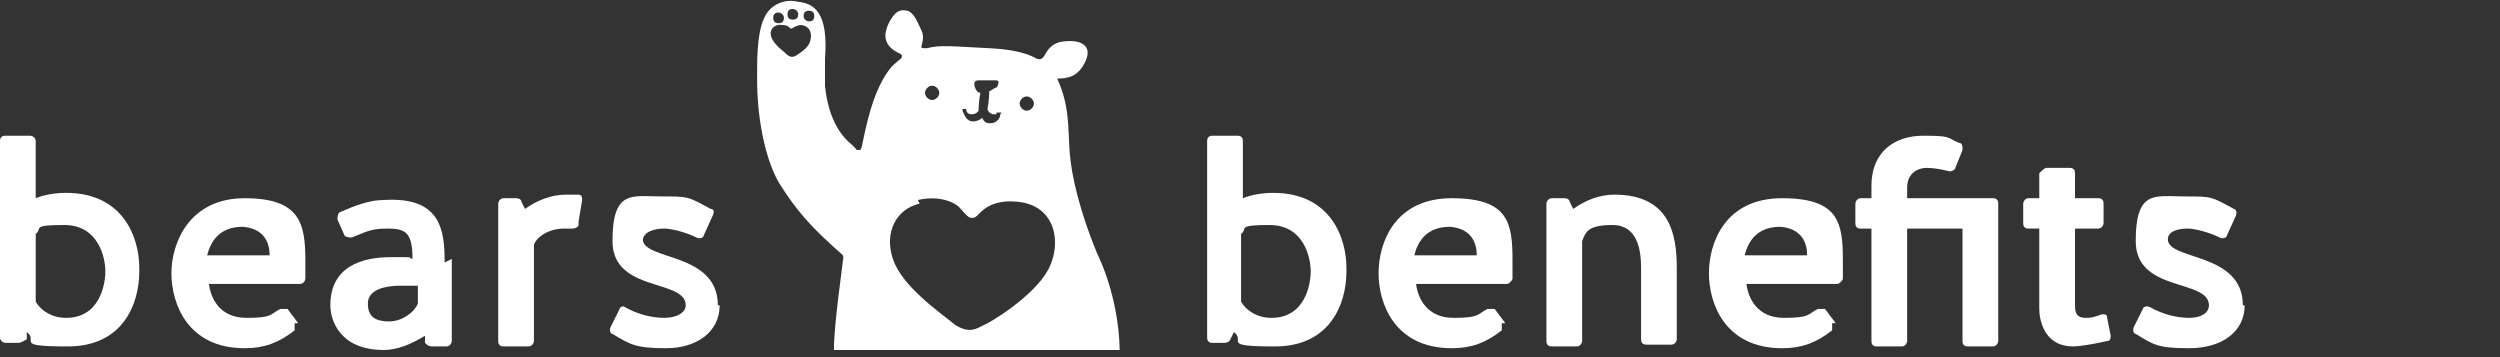 <?xml version="1.0" encoding="UTF-8"?>
<svg xmlns="http://www.w3.org/2000/svg" version="1.1" viewBox="0 0 140 20">
  <rect x="0" y="0" width="140" height="20" fill="#333333" stroke="none"/>
  <defs>
    <style>
      .cls-1 {
        fill: #fff;
      }
    </style>
  </defs>
  <!-- Generator: Adobe Illustrator 28.7.1, SVG Export Plug-In . SVG Version: 1.2.0 Build 142)  -->
  <g>
    <g id="Calque_1">
      <g>
        <g>
          <path class="cls-1" d="M5.9,15.2c0-.8-.4-2.6-2.3-2.6s-1.2.2-1.6.5v3.8c.3.5.9.9,1.7.9,1.9,0,2.2-1.9,2.2-2.6M7.8,15.2c0,1.8-.9,4.2-4,4.2s-1.6-.3-2.3-.8v.4c-.2.1-.3.2-.5.2H.3c-.1,0-.3-.1-.3-.3v-11c0-.2.1-.3.3-.3h1.4c.1,0,.3.1.3.3v3.2c.5-.2,1.1-.3,1.7-.3,3.2,0,4.1,2.5,4.1,4.2"/>
          <path class="cls-1" d="M11.6,14.3h3.5c0-.7-.3-1.5-1.5-1.6-1.3,0-1.8.8-2,1.6M16.5,18.1c0,.1,0,.3,0,.4-.9.7-1.7,1-2.8,1-3.2,0-4.1-2.5-4.1-4.2s1-4.2,4.1-4.2,3.4,1.4,3.4,3.5,0,.6,0,1c0,.1-.1.3-.3.3h-5.1c.1.8.6,1.9,2.1,1.9s1.3-.2,1.9-.5c.1,0,.3,0,.4,0l.6.8h0Z"/>
          <path class="cls-1" d="M23.4,16c-.3,0-.6,0-1,0-.8,0-1.8.2-1.8,1s.5,1,1.2,1,1.4-.5,1.6-1v-1h0ZM25.3,14.5v4.6c0,.1-.1.3-.3.3h-.8c-.2,0-.3-.1-.4-.2v-.4c-.8.5-1.6.8-2.3.8-2.5,0-3-1.7-3-2.5,0-2.2,1.8-2.7,3.4-2.7s.8,0,1.2.1h0c0-1.5-.4-1.7-1.4-1.7s-1.2.2-2,.5c-.1,0-.3,0-.4-.1l-.4-.9c0-.1,0-.3.1-.4.9-.4,1.7-.7,2.5-.7,3.2-.2,3.4,1.7,3.4,3.5"/>
          <path class="cls-1" d="M32.4,12.6c0,.1-.2.2-.3.2-.2,0-.4,0-.5,0-.8,0-1.5.4-1.7.9v5.4c0,.1-.1.3-.3.3h-1.4c-.2,0-.3-.1-.3-.3v-7.7c0-.1.1-.3.3-.3h.7c.2,0,.3.1.3.2l.2.4c.7-.5,1.5-.8,2.3-.8s.4,0,.7,0c.2,0,.2.2.2.3l-.2,1.2h0Z"/>
          <path class="cls-1" d="M40.3,17.1c0,1.5-1.3,2.4-3,2.4s-2-.2-3-.8c-.1,0-.2-.2-.1-.4l.5-1c0-.1.2-.2.3-.1.7.4,1.5.6,2.2.6s1.2-.3,1.2-.7c0-1.5-4.1-.7-4.1-3.6s1.1-2.5,2.7-2.5,1.5,0,2.8.7c.2,0,.2.2.1.4l-.5,1.1c0,.1-.2.2-.4.1-.6-.3-1.4-.5-1.8-.5s-1.1.1-1.2.6c0,1.2,4.2.7,4.2,3.7"/>
        </g>
        <g>
          <path class="cls-1" d="M73.4,15.2c0-.8-.4-2.6-2.3-2.6s-1.2.2-1.6.5v3.8c.3.5.9.9,1.7.9,1.9,0,2.2-1.9,2.2-2.6M75.4,15.2c0,1.8-.9,4.2-4,4.2s-1.6-.3-2.3-.8l-.2.4c0,.1-.2.2-.3.2h-.7c-.2,0-.3-.1-.3-.3v-11c0-.2.1-.3.3-.3h1.4c.2,0,.3.1.3.3v3.2c.5-.2,1.1-.3,1.7-.3,3.2,0,4.1,2.5,4.1,4.2"/>
          <path class="cls-1" d="M79.2,14.3h3.5c0-.7-.3-1.5-1.5-1.6-1.3,0-1.8.8-2,1.6M84.1,18.1c0,.1,0,.3,0,.4-.9.7-1.7,1-2.8,1-3.2,0-4.1-2.5-4.1-4.2s.9-4.2,4.1-4.2,3.4,1.4,3.4,3.5,0,.6,0,1c0,.1-.2.3-.3.3h-5.1c.1.8.6,1.9,2.1,1.9s1.3-.2,1.9-.5c.1,0,.3,0,.4,0l.6.8h0Z"/>
          <path class="cls-1" d="M88.6,19.1c0,.1-.1.3-.3.3h-1.4c-.2,0-.3-.1-.3-.3v-7.7c0-.1.1-.3.3-.3h.7c.2,0,.3.1.3.2l.2.4c.7-.5,1.5-.8,2.3-.8,3.1,0,3.5,2.2,3.5,4.1v4c0,.1-.1.3-.3.3h-1.4c-.2,0-.3-.1-.3-.3v-4c0-1-.2-2.4-1.6-2.4s-1.5.4-1.7.9v5.5h0Z"/>
          <path class="cls-1" d="M97.7,14.3h3.5c0-.7-.3-1.5-1.5-1.6-1.3,0-1.8.8-2,1.6M102.6,18.1c0,.1,0,.3,0,.4-.9.7-1.7,1-2.8,1-3.2,0-4.1-2.5-4.1-4.2s.9-4.2,4.1-4.2,3.4,1.4,3.4,3.5,0,.6,0,1c0,.1-.2.3-.3.3h-5.1c.1.8.6,1.9,2.1,1.9s1.3-.2,1.9-.5c.1,0,.3,0,.4,0l.6.8h0Z"/>
          <path class="cls-1" d="M111.9,19.1c0,.1-.1.3-.3.3h-1.4c-.2,0-.3-.1-.3-.3v-6.3h-3.1v6.3c0,.1-.1.3-.3.3h-1.4c-.2,0-.3-.1-.3-.3v-6.3h-.6c-.2,0-.3-.1-.3-.3v-1.1c0-.1.1-.3.3-.3h.6v-.7c0-1.9,1.3-2.8,2.9-2.8s1.3.1,2,.4c.2,0,.2.2.2.4l-.4,1c0,.1-.2.2-.3.2-.4-.1-.9-.2-1.3-.2-.5,0-1.1.3-1.1,1.1v.6h4.8c.2,0,.3.1.3.3v7.7h0Z"/>
          <path class="cls-1" d="M113.6,12.8c-.2,0-.3-.1-.3-.3v-1.1c0-.1.1-.3.3-.3h.6v-1.4c.1-.1.3-.3.4-.3h1.3c.2,0,.3.1.3.3v1.4h1.3c.2,0,.3.1.3.3v1.1c0,.1-.1.3-.3.3h-1.3v4.2c0,.4,0,.8.6.8.2,0,.4,0,.9-.2.2,0,.3,0,.3.2l.2,1c0,.1,0,.3-.2.3-.9.2-1.6.3-1.9.3-1.7,0-1.9-1.6-1.9-2.1v-4.5h-.6,0Z"/>
          <path class="cls-1" d="M125.7,17.1c0,1.5-1.3,2.4-3.1,2.4s-2-.2-3-.8c-.1,0-.2-.2-.1-.4l.5-1c0-.1.2-.2.4-.1.7.4,1.5.6,2.2.6s1.1-.3,1.1-.7c0-1.5-4.1-.7-4.1-3.6s1.1-2.5,2.7-2.5,1.5,0,2.8.7c.1,0,.2.2.1.4l-.5,1.1c0,.1-.2.2-.4.1-.6-.3-1.4-.5-1.8-.5s-1.1.1-1.1.6c0,1.2,4.2.7,4.2,3.7"/>
        </g>
        <path class="cls-1" d="M45.3,1.2c-.1,0-.3-.1-.3-.3s.1-.3.3-.3.3.1.3.3-.1.3-.3.3M45.4,2.1c0,.5-.5.8-.8,1s-.5,0-.7-.2c-1.3-1-.6-1.6-.1-1.5.4,0,.4.2.5.2.1,0,.1-.1.5-.2.2,0,.7.1.6.8M43.6.7c.1,0,.3.1.3.3s-.1.3-.3.3-.3-.1-.3-.3.1-.3.3-.3M44.4.5c.1,0,.3.1.3.3s-.1.3-.3.3-.3-.1-.3-.3.1-.3.3-.3M51.4,11.2c1.3-.3,2.2.2,2.4.5.2.2.4.5.6.5.2,0,.2,0,.5-.3.5-.5,1.2-.7,2.1-.6,2.1.2,2.5,2.3,1.7,3.8-.8,1.5-3.3,3-3.6,3.1-.4.2-.8.5-1.6,0-1-.8-3-2.2-3.5-3.7-.5-1.5.2-2.8,1.5-3.1M52.2,4.8c.2,0,.4.2.4.4s-.2.4-.4.4-.4-.2-.4-.4.2-.4.4-.4M54,6.1c0,0,.1,0,.1,0,0,0,0,.3.3.3s.4-.2.4-.2c0,0,0-.5.1-1,0,0,0,0,0,0,0,0-.2,0-.3-.3-.1-.3,0-.4.2-.4.3,0,.3,0,.5,0s.3,0,.5,0c.2,0,.1.3,0,.4-.1,0-.3.2-.4.2,0,.5-.1,1-.1,1s0,.2.3.3c0,0,.2,0,.2,0,0,0,0-.1,0-.1,0,0,0,0,.2,0s0,0,0,.2c0,.1-.2.4-.5.4s0,0-.1,0c-.2,0-.3-.1-.4-.3,0,0,0,0,0,0,0,0,0,0,0,0-.1.1-.3.2-.5.2-.4,0-.5-.4-.6-.6,0,0,0-.1,0-.1M57.5,5.4c.2,0,.4.2.4.4s-.2.4-.4.4-.4-.2-.4-.4.2-.4.4-.4M47.2,14.6c0,.2-.5,3.5-.5,5h16c0-.2,0-2.8-1.3-5.5-.9-2.2-1.4-4.2-1.5-5.6s0-2.6-.7-4.1c.6,0,1.2-.1,1.6-1,.4-.9-.4-1.1-.8-1.1-.5,0-1.1,0-1.5.8-.2.3-.3.2-.4.2s-.6-.5-2.7-.6c-2.1-.1-2.7-.2-3.5,0-.3,0-.3,0-.3-.1s.2-.5,0-.9-.4-1-.8-1.1-.6.1-.7.2-.4.5-.5,1,.2.9.6,1.1c.4.2.3.2.3.3s-.4.3-.7.7c-.3.4-.8,1.2-1.2,2.8-.4,1.6-.3,1.7-.5,1.7s-.1,0-.2-.1h0c0,0-.1-.1-.2-.2-.5-.4-1.3-1.3-1.5-3.3h0c0-.4,0-.9,0-1.5.2-2.6-.6-3.1-1.5-3.2-.8-.2-1.6.2-1.9.9-.2.4-.4,1.2-.4,2.8v.8c0,1.5.3,4,1.2,5.6,1,1.6,1.8,2.5,3.5,4,0,0,.2.1.1.4"/>
      </g>
    </g>
  </g>
</svg>